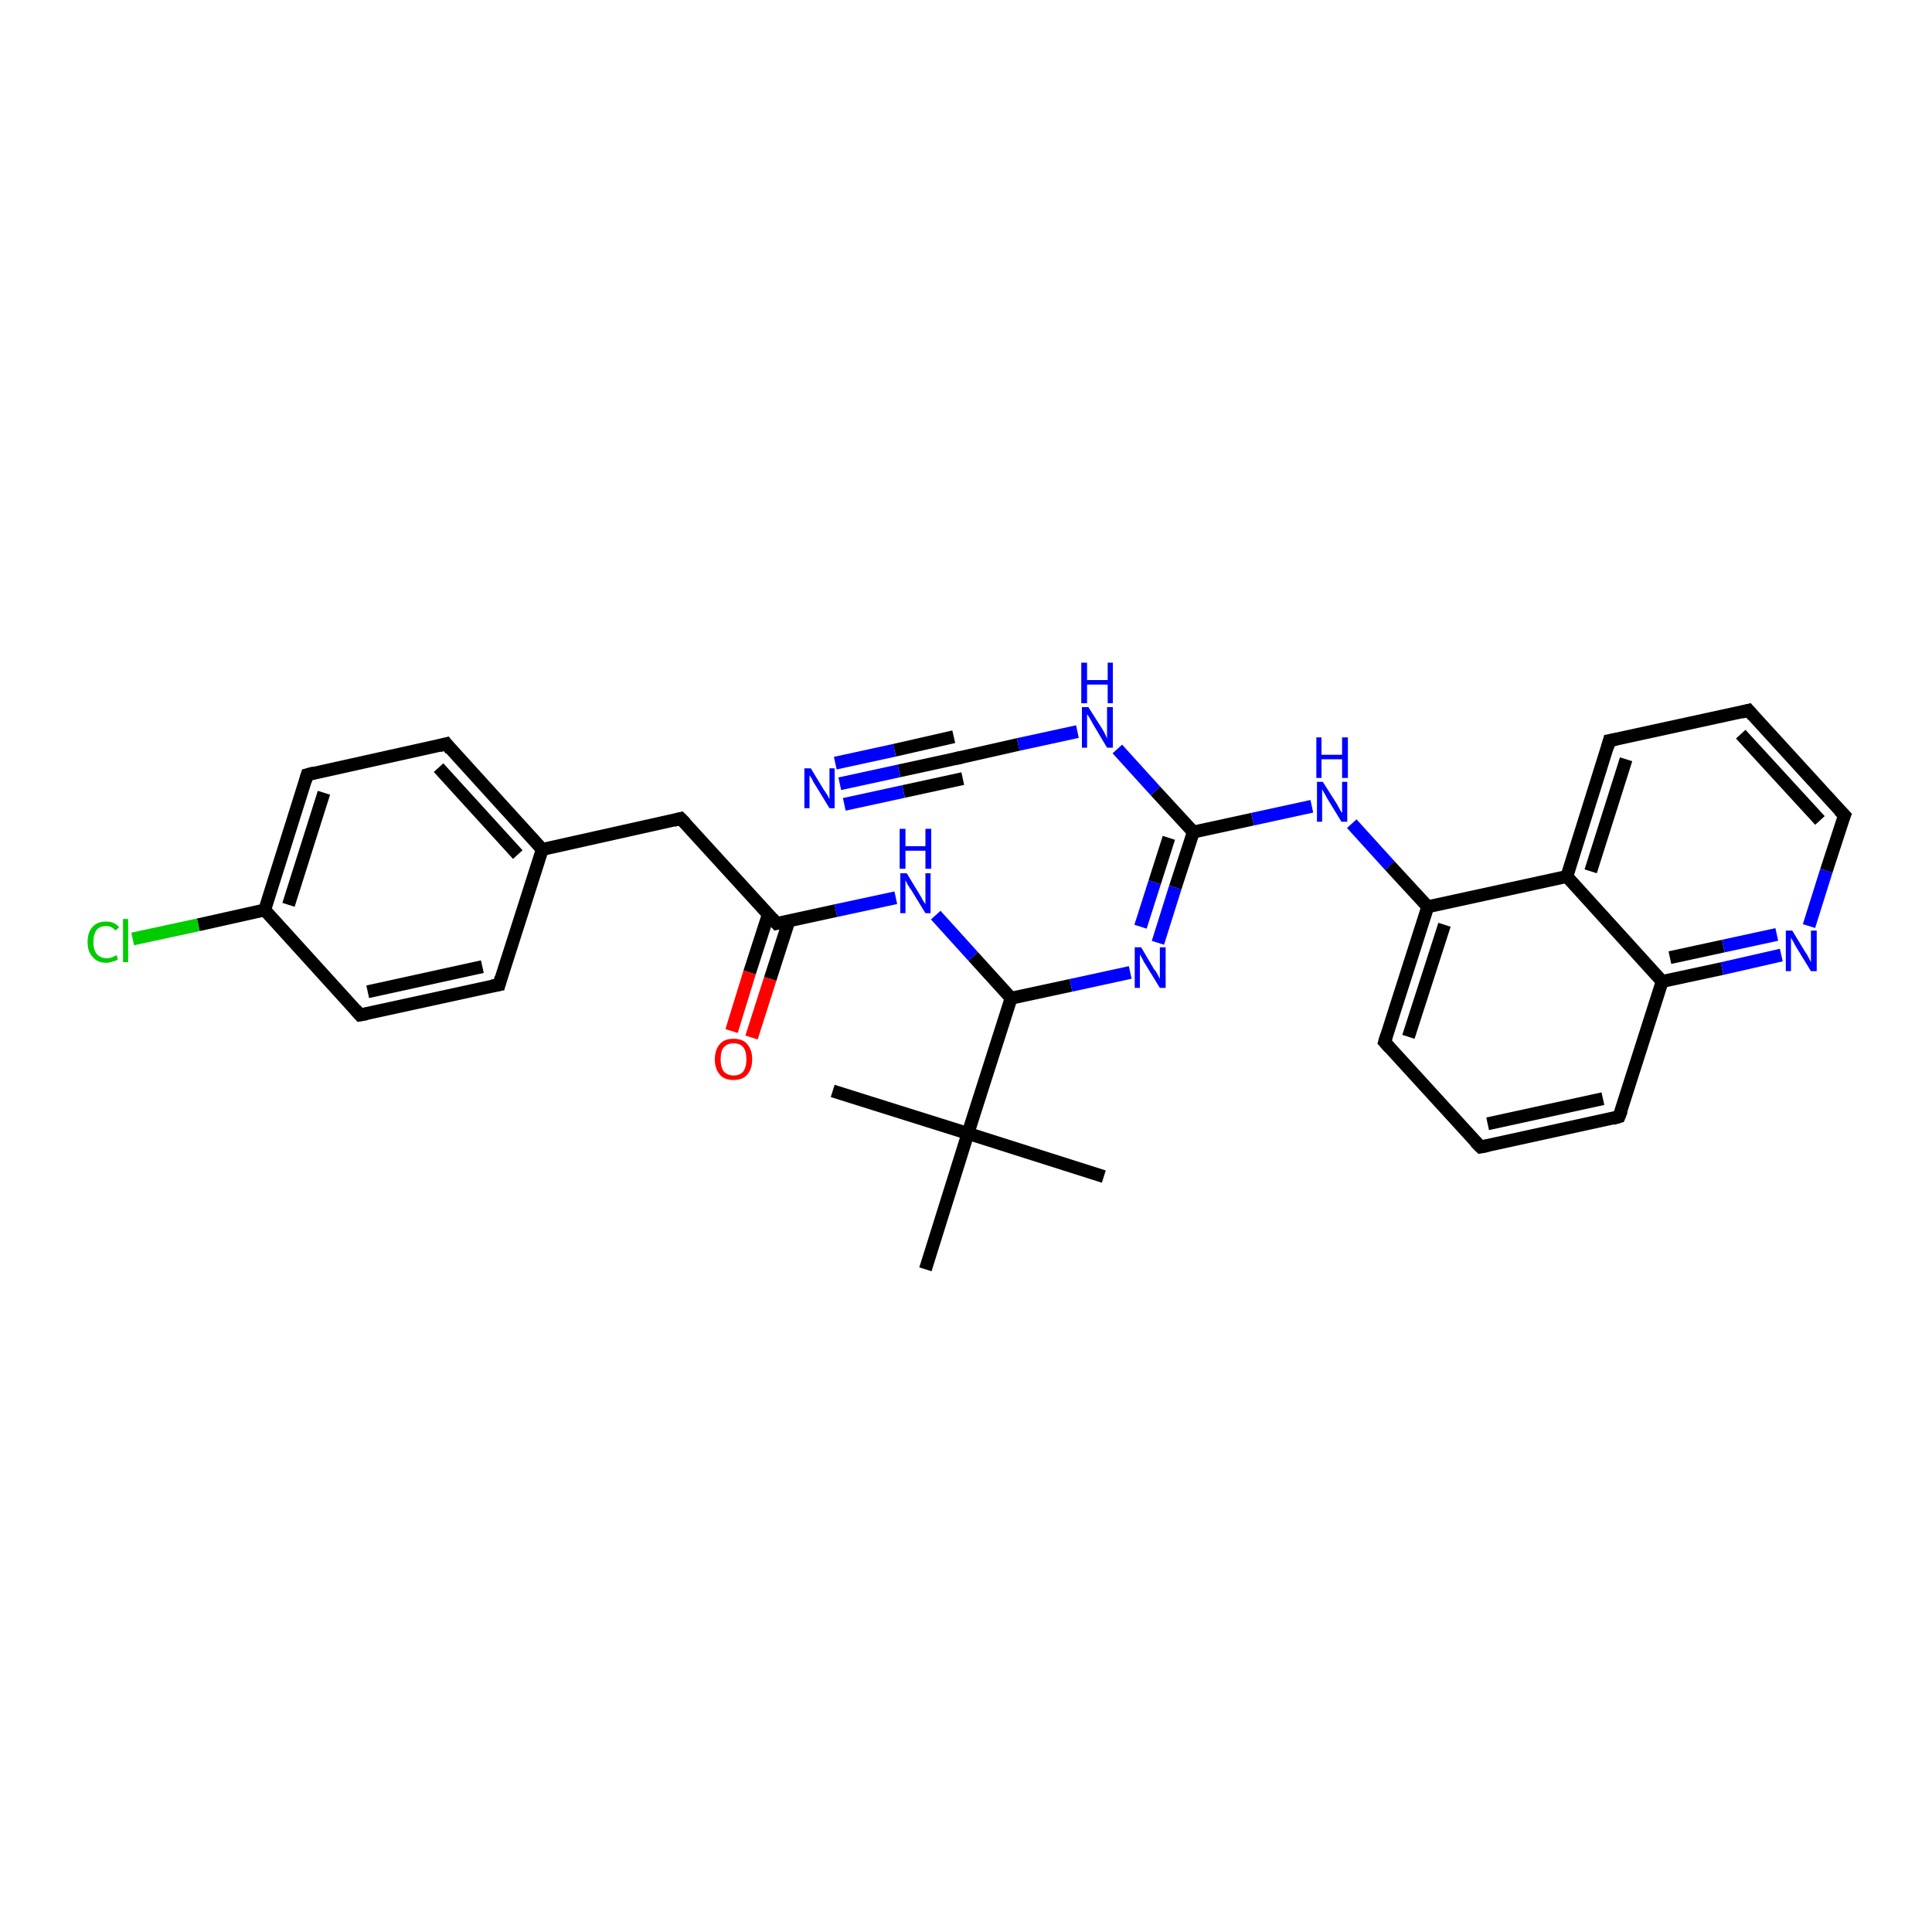 <?xml version='1.0' encoding='iso-8859-1'?>
<svg version='1.1' baseProfile='full'
              xmlns='http://www.w3.org/2000/svg'
                      xmlns:rdkit='http://www.rdkit.org/xml'
                      xmlns:xlink='http://www.w3.org/1999/xlink'
                  xml:space='preserve'
width='300px' height='300px' viewBox='0 0 300 300'>
<!-- END OF HEADER -->
<rect style='opacity:1.0;fill:#FFFFFF;stroke:none' width='300.0' height='300.0' x='0.0' y='0.0'> </rect>
<path class='bond-0 atom-0 atom-1' d='M 129.3,169.4 L 150.3,176.0' style='fill:none;fill-rule:evenodd;stroke:#000000;stroke-width:2.0px;stroke-linecap:butt;stroke-linejoin:miter;stroke-opacity:1' />
<path class='bond-1 atom-1 atom-2' d='M 150.3,176.0 L 171.4,182.7' style='fill:none;fill-rule:evenodd;stroke:#000000;stroke-width:2.0px;stroke-linecap:butt;stroke-linejoin:miter;stroke-opacity:1' />
<path class='bond-2 atom-1 atom-3' d='M 150.3,176.0 L 143.7,197.1' style='fill:none;fill-rule:evenodd;stroke:#000000;stroke-width:2.0px;stroke-linecap:butt;stroke-linejoin:miter;stroke-opacity:1' />
<path class='bond-3 atom-1 atom-4' d='M 150.3,176.0 L 157.0,155.0' style='fill:none;fill-rule:evenodd;stroke:#000000;stroke-width:2.0px;stroke-linecap:butt;stroke-linejoin:miter;stroke-opacity:1' />
<path class='bond-4 atom-4 atom-5' d='M 157.0,155.0 L 151.1,148.5' style='fill:none;fill-rule:evenodd;stroke:#000000;stroke-width:2.0px;stroke-linecap:butt;stroke-linejoin:miter;stroke-opacity:1' />
<path class='bond-4 atom-4 atom-5' d='M 151.1,148.5 L 145.3,142.1' style='fill:none;fill-rule:evenodd;stroke:#0000FF;stroke-width:2.0px;stroke-linecap:butt;stroke-linejoin:miter;stroke-opacity:1' />
<path class='bond-5 atom-5 atom-6' d='M 139.1,139.4 L 129.8,141.4' style='fill:none;fill-rule:evenodd;stroke:#0000FF;stroke-width:2.0px;stroke-linecap:butt;stroke-linejoin:miter;stroke-opacity:1' />
<path class='bond-5 atom-5 atom-6' d='M 129.8,141.4 L 120.6,143.4' style='fill:none;fill-rule:evenodd;stroke:#000000;stroke-width:2.0px;stroke-linecap:butt;stroke-linejoin:miter;stroke-opacity:1' />
<path class='bond-6 atom-6 atom-7' d='M 119.3,142.0 L 116.4,151.0' style='fill:none;fill-rule:evenodd;stroke:#000000;stroke-width:2.0px;stroke-linecap:butt;stroke-linejoin:miter;stroke-opacity:1' />
<path class='bond-6 atom-6 atom-7' d='M 116.4,151.0 L 113.6,160.1' style='fill:none;fill-rule:evenodd;stroke:#FF0000;stroke-width:2.0px;stroke-linecap:butt;stroke-linejoin:miter;stroke-opacity:1' />
<path class='bond-6 atom-6 atom-7' d='M 122.5,143.0 L 119.6,152.0' style='fill:none;fill-rule:evenodd;stroke:#000000;stroke-width:2.0px;stroke-linecap:butt;stroke-linejoin:miter;stroke-opacity:1' />
<path class='bond-6 atom-6 atom-7' d='M 119.6,152.0 L 116.7,161.1' style='fill:none;fill-rule:evenodd;stroke:#FF0000;stroke-width:2.0px;stroke-linecap:butt;stroke-linejoin:miter;stroke-opacity:1' />
<path class='bond-7 atom-6 atom-8' d='M 120.6,143.4 L 105.7,127.1' style='fill:none;fill-rule:evenodd;stroke:#000000;stroke-width:2.0px;stroke-linecap:butt;stroke-linejoin:miter;stroke-opacity:1' />
<path class='bond-8 atom-8 atom-9' d='M 105.7,127.1 L 84.2,131.9' style='fill:none;fill-rule:evenodd;stroke:#000000;stroke-width:2.0px;stroke-linecap:butt;stroke-linejoin:miter;stroke-opacity:1' />
<path class='bond-9 atom-9 atom-10' d='M 84.2,131.9 L 69.3,115.5' style='fill:none;fill-rule:evenodd;stroke:#000000;stroke-width:2.0px;stroke-linecap:butt;stroke-linejoin:miter;stroke-opacity:1' />
<path class='bond-9 atom-9 atom-10' d='M 80.4,132.7 L 68.1,119.2' style='fill:none;fill-rule:evenodd;stroke:#000000;stroke-width:2.0px;stroke-linecap:butt;stroke-linejoin:miter;stroke-opacity:1' />
<path class='bond-10 atom-10 atom-11' d='M 69.3,115.5 L 47.7,120.3' style='fill:none;fill-rule:evenodd;stroke:#000000;stroke-width:2.0px;stroke-linecap:butt;stroke-linejoin:miter;stroke-opacity:1' />
<path class='bond-11 atom-11 atom-12' d='M 47.7,120.3 L 41.1,141.3' style='fill:none;fill-rule:evenodd;stroke:#000000;stroke-width:2.0px;stroke-linecap:butt;stroke-linejoin:miter;stroke-opacity:1' />
<path class='bond-11 atom-11 atom-12' d='M 50.3,123.1 L 44.8,140.5' style='fill:none;fill-rule:evenodd;stroke:#000000;stroke-width:2.0px;stroke-linecap:butt;stroke-linejoin:miter;stroke-opacity:1' />
<path class='bond-12 atom-12 atom-13' d='M 41.1,141.3 L 30.8,143.6' style='fill:none;fill-rule:evenodd;stroke:#000000;stroke-width:2.0px;stroke-linecap:butt;stroke-linejoin:miter;stroke-opacity:1' />
<path class='bond-12 atom-12 atom-13' d='M 30.8,143.6 L 20.6,145.8' style='fill:none;fill-rule:evenodd;stroke:#00CC00;stroke-width:2.0px;stroke-linecap:butt;stroke-linejoin:miter;stroke-opacity:1' />
<path class='bond-13 atom-12 atom-14' d='M 41.1,141.3 L 55.9,157.6' style='fill:none;fill-rule:evenodd;stroke:#000000;stroke-width:2.0px;stroke-linecap:butt;stroke-linejoin:miter;stroke-opacity:1' />
<path class='bond-14 atom-14 atom-15' d='M 55.9,157.6 L 77.5,152.9' style='fill:none;fill-rule:evenodd;stroke:#000000;stroke-width:2.0px;stroke-linecap:butt;stroke-linejoin:miter;stroke-opacity:1' />
<path class='bond-14 atom-14 atom-15' d='M 57.1,154.0 L 74.9,150.1' style='fill:none;fill-rule:evenodd;stroke:#000000;stroke-width:2.0px;stroke-linecap:butt;stroke-linejoin:miter;stroke-opacity:1' />
<path class='bond-15 atom-4 atom-16' d='M 157.0,155.0 L 166.3,153.0' style='fill:none;fill-rule:evenodd;stroke:#000000;stroke-width:2.0px;stroke-linecap:butt;stroke-linejoin:miter;stroke-opacity:1' />
<path class='bond-15 atom-4 atom-16' d='M 166.3,153.0 L 175.5,151.0' style='fill:none;fill-rule:evenodd;stroke:#0000FF;stroke-width:2.0px;stroke-linecap:butt;stroke-linejoin:miter;stroke-opacity:1' />
<path class='bond-16 atom-16 atom-17' d='M 179.8,146.4 L 182.5,137.8' style='fill:none;fill-rule:evenodd;stroke:#0000FF;stroke-width:2.0px;stroke-linecap:butt;stroke-linejoin:miter;stroke-opacity:1' />
<path class='bond-16 atom-16 atom-17' d='M 182.5,137.8 L 185.3,129.2' style='fill:none;fill-rule:evenodd;stroke:#000000;stroke-width:2.0px;stroke-linecap:butt;stroke-linejoin:miter;stroke-opacity:1' />
<path class='bond-16 atom-16 atom-17' d='M 177.1,143.9 L 179.3,137.0' style='fill:none;fill-rule:evenodd;stroke:#0000FF;stroke-width:2.0px;stroke-linecap:butt;stroke-linejoin:miter;stroke-opacity:1' />
<path class='bond-16 atom-16 atom-17' d='M 179.3,137.0 L 181.5,130.1' style='fill:none;fill-rule:evenodd;stroke:#000000;stroke-width:2.0px;stroke-linecap:butt;stroke-linejoin:miter;stroke-opacity:1' />
<path class='bond-17 atom-17 atom-18' d='M 185.3,129.2 L 179.4,122.8' style='fill:none;fill-rule:evenodd;stroke:#000000;stroke-width:2.0px;stroke-linecap:butt;stroke-linejoin:miter;stroke-opacity:1' />
<path class='bond-17 atom-17 atom-18' d='M 179.4,122.8 L 173.5,116.3' style='fill:none;fill-rule:evenodd;stroke:#0000FF;stroke-width:2.0px;stroke-linecap:butt;stroke-linejoin:miter;stroke-opacity:1' />
<path class='bond-18 atom-18 atom-19' d='M 167.3,113.6 L 158.1,115.6' style='fill:none;fill-rule:evenodd;stroke:#0000FF;stroke-width:2.0px;stroke-linecap:butt;stroke-linejoin:miter;stroke-opacity:1' />
<path class='bond-18 atom-18 atom-19' d='M 158.1,115.6 L 148.8,117.7' style='fill:none;fill-rule:evenodd;stroke:#000000;stroke-width:2.0px;stroke-linecap:butt;stroke-linejoin:miter;stroke-opacity:1' />
<path class='bond-19 atom-19 atom-20' d='M 148.8,117.7 L 139.6,119.7' style='fill:none;fill-rule:evenodd;stroke:#000000;stroke-width:2.0px;stroke-linecap:butt;stroke-linejoin:miter;stroke-opacity:1' />
<path class='bond-19 atom-19 atom-20' d='M 139.6,119.7 L 130.4,121.7' style='fill:none;fill-rule:evenodd;stroke:#0000FF;stroke-width:2.0px;stroke-linecap:butt;stroke-linejoin:miter;stroke-opacity:1' />
<path class='bond-19 atom-19 atom-20' d='M 149.5,120.9 L 140.3,122.9' style='fill:none;fill-rule:evenodd;stroke:#000000;stroke-width:2.0px;stroke-linecap:butt;stroke-linejoin:miter;stroke-opacity:1' />
<path class='bond-19 atom-19 atom-20' d='M 140.3,122.9 L 131.1,124.9' style='fill:none;fill-rule:evenodd;stroke:#0000FF;stroke-width:2.0px;stroke-linecap:butt;stroke-linejoin:miter;stroke-opacity:1' />
<path class='bond-19 atom-19 atom-20' d='M 148.1,114.4 L 138.9,116.5' style='fill:none;fill-rule:evenodd;stroke:#000000;stroke-width:2.0px;stroke-linecap:butt;stroke-linejoin:miter;stroke-opacity:1' />
<path class='bond-19 atom-19 atom-20' d='M 138.9,116.5 L 129.7,118.5' style='fill:none;fill-rule:evenodd;stroke:#0000FF;stroke-width:2.0px;stroke-linecap:butt;stroke-linejoin:miter;stroke-opacity:1' />
<path class='bond-20 atom-17 atom-21' d='M 185.3,129.2 L 194.5,127.2' style='fill:none;fill-rule:evenodd;stroke:#000000;stroke-width:2.0px;stroke-linecap:butt;stroke-linejoin:miter;stroke-opacity:1' />
<path class='bond-20 atom-17 atom-21' d='M 194.5,127.2 L 203.7,125.2' style='fill:none;fill-rule:evenodd;stroke:#0000FF;stroke-width:2.0px;stroke-linecap:butt;stroke-linejoin:miter;stroke-opacity:1' />
<path class='bond-21 atom-21 atom-22' d='M 209.9,127.9 L 215.8,134.4' style='fill:none;fill-rule:evenodd;stroke:#0000FF;stroke-width:2.0px;stroke-linecap:butt;stroke-linejoin:miter;stroke-opacity:1' />
<path class='bond-21 atom-21 atom-22' d='M 215.8,134.4 L 221.7,140.8' style='fill:none;fill-rule:evenodd;stroke:#000000;stroke-width:2.0px;stroke-linecap:butt;stroke-linejoin:miter;stroke-opacity:1' />
<path class='bond-22 atom-22 atom-23' d='M 221.7,140.8 L 215.0,161.8' style='fill:none;fill-rule:evenodd;stroke:#000000;stroke-width:2.0px;stroke-linecap:butt;stroke-linejoin:miter;stroke-opacity:1' />
<path class='bond-22 atom-22 atom-23' d='M 224.3,143.6 L 218.7,161.0' style='fill:none;fill-rule:evenodd;stroke:#000000;stroke-width:2.0px;stroke-linecap:butt;stroke-linejoin:miter;stroke-opacity:1' />
<path class='bond-23 atom-23 atom-24' d='M 215.0,161.8 L 229.9,178.1' style='fill:none;fill-rule:evenodd;stroke:#000000;stroke-width:2.0px;stroke-linecap:butt;stroke-linejoin:miter;stroke-opacity:1' />
<path class='bond-24 atom-24 atom-25' d='M 229.9,178.1 L 251.4,173.4' style='fill:none;fill-rule:evenodd;stroke:#000000;stroke-width:2.0px;stroke-linecap:butt;stroke-linejoin:miter;stroke-opacity:1' />
<path class='bond-24 atom-24 atom-25' d='M 231.0,174.5 L 248.9,170.6' style='fill:none;fill-rule:evenodd;stroke:#000000;stroke-width:2.0px;stroke-linecap:butt;stroke-linejoin:miter;stroke-opacity:1' />
<path class='bond-25 atom-25 atom-26' d='M 251.4,173.4 L 258.1,152.4' style='fill:none;fill-rule:evenodd;stroke:#000000;stroke-width:2.0px;stroke-linecap:butt;stroke-linejoin:miter;stroke-opacity:1' />
<path class='bond-26 atom-26 atom-27' d='M 258.1,152.4 L 267.4,150.4' style='fill:none;fill-rule:evenodd;stroke:#000000;stroke-width:2.0px;stroke-linecap:butt;stroke-linejoin:miter;stroke-opacity:1' />
<path class='bond-26 atom-26 atom-27' d='M 267.4,150.4 L 276.6,148.3' style='fill:none;fill-rule:evenodd;stroke:#0000FF;stroke-width:2.0px;stroke-linecap:butt;stroke-linejoin:miter;stroke-opacity:1' />
<path class='bond-26 atom-26 atom-27' d='M 259.3,148.7 L 267.6,146.9' style='fill:none;fill-rule:evenodd;stroke:#000000;stroke-width:2.0px;stroke-linecap:butt;stroke-linejoin:miter;stroke-opacity:1' />
<path class='bond-26 atom-26 atom-27' d='M 267.6,146.9 L 275.9,145.1' style='fill:none;fill-rule:evenodd;stroke:#0000FF;stroke-width:2.0px;stroke-linecap:butt;stroke-linejoin:miter;stroke-opacity:1' />
<path class='bond-27 atom-27 atom-28' d='M 280.9,143.8 L 283.6,135.2' style='fill:none;fill-rule:evenodd;stroke:#0000FF;stroke-width:2.0px;stroke-linecap:butt;stroke-linejoin:miter;stroke-opacity:1' />
<path class='bond-27 atom-27 atom-28' d='M 283.6,135.2 L 286.4,126.6' style='fill:none;fill-rule:evenodd;stroke:#000000;stroke-width:2.0px;stroke-linecap:butt;stroke-linejoin:miter;stroke-opacity:1' />
<path class='bond-28 atom-28 atom-29' d='M 286.4,126.6 L 271.5,110.3' style='fill:none;fill-rule:evenodd;stroke:#000000;stroke-width:2.0px;stroke-linecap:butt;stroke-linejoin:miter;stroke-opacity:1' />
<path class='bond-28 atom-28 atom-29' d='M 282.6,127.4 L 270.3,114.0' style='fill:none;fill-rule:evenodd;stroke:#000000;stroke-width:2.0px;stroke-linecap:butt;stroke-linejoin:miter;stroke-opacity:1' />
<path class='bond-29 atom-29 atom-30' d='M 271.5,110.3 L 249.9,115.0' style='fill:none;fill-rule:evenodd;stroke:#000000;stroke-width:2.0px;stroke-linecap:butt;stroke-linejoin:miter;stroke-opacity:1' />
<path class='bond-30 atom-30 atom-31' d='M 249.9,115.0 L 243.3,136.1' style='fill:none;fill-rule:evenodd;stroke:#000000;stroke-width:2.0px;stroke-linecap:butt;stroke-linejoin:miter;stroke-opacity:1' />
<path class='bond-30 atom-30 atom-31' d='M 252.5,117.9 L 247.0,135.3' style='fill:none;fill-rule:evenodd;stroke:#000000;stroke-width:2.0px;stroke-linecap:butt;stroke-linejoin:miter;stroke-opacity:1' />
<path class='bond-31 atom-15 atom-9' d='M 77.5,152.9 L 84.2,131.9' style='fill:none;fill-rule:evenodd;stroke:#000000;stroke-width:2.0px;stroke-linecap:butt;stroke-linejoin:miter;stroke-opacity:1' />
<path class='bond-32 atom-31 atom-22' d='M 243.3,136.1 L 221.7,140.8' style='fill:none;fill-rule:evenodd;stroke:#000000;stroke-width:2.0px;stroke-linecap:butt;stroke-linejoin:miter;stroke-opacity:1' />
<path class='bond-33 atom-31 atom-26' d='M 243.3,136.1 L 258.1,152.4' style='fill:none;fill-rule:evenodd;stroke:#000000;stroke-width:2.0px;stroke-linecap:butt;stroke-linejoin:miter;stroke-opacity:1' />
<path d='M 121.1,143.3 L 120.6,143.4 L 119.9,142.6' style='fill:none;stroke:#000000;stroke-width:2.0px;stroke-linecap:butt;stroke-linejoin:miter;stroke-opacity:1;' />
<path d='M 106.5,127.9 L 105.7,127.1 L 104.6,127.4' style='fill:none;stroke:#000000;stroke-width:2.0px;stroke-linecap:butt;stroke-linejoin:miter;stroke-opacity:1;' />
<path d='M 70.0,116.4 L 69.3,115.5 L 68.2,115.8' style='fill:none;stroke:#000000;stroke-width:2.0px;stroke-linecap:butt;stroke-linejoin:miter;stroke-opacity:1;' />
<path d='M 48.8,120.0 L 47.7,120.3 L 47.4,121.3' style='fill:none;stroke:#000000;stroke-width:2.0px;stroke-linecap:butt;stroke-linejoin:miter;stroke-opacity:1;' />
<path d='M 55.2,156.8 L 55.9,157.6 L 57.0,157.4' style='fill:none;stroke:#000000;stroke-width:2.0px;stroke-linecap:butt;stroke-linejoin:miter;stroke-opacity:1;' />
<path d='M 76.4,153.1 L 77.5,152.9 L 77.8,151.8' style='fill:none;stroke:#000000;stroke-width:2.0px;stroke-linecap:butt;stroke-linejoin:miter;stroke-opacity:1;' />
<path d='M 149.3,117.6 L 148.8,117.7 L 148.4,117.8' style='fill:none;stroke:#000000;stroke-width:2.0px;stroke-linecap:butt;stroke-linejoin:miter;stroke-opacity:1;' />
<path d='M 215.3,160.8 L 215.0,161.8 L 215.8,162.7' style='fill:none;stroke:#000000;stroke-width:2.0px;stroke-linecap:butt;stroke-linejoin:miter;stroke-opacity:1;' />
<path d='M 229.1,177.3 L 229.9,178.1 L 231.0,177.9' style='fill:none;stroke:#000000;stroke-width:2.0px;stroke-linecap:butt;stroke-linejoin:miter;stroke-opacity:1;' />
<path d='M 250.4,173.7 L 251.4,173.4 L 251.8,172.4' style='fill:none;stroke:#000000;stroke-width:2.0px;stroke-linecap:butt;stroke-linejoin:miter;stroke-opacity:1;' />
<path d='M 286.2,127.1 L 286.4,126.6 L 285.6,125.8' style='fill:none;stroke:#000000;stroke-width:2.0px;stroke-linecap:butt;stroke-linejoin:miter;stroke-opacity:1;' />
<path d='M 272.2,111.1 L 271.5,110.3 L 270.4,110.6' style='fill:none;stroke:#000000;stroke-width:2.0px;stroke-linecap:butt;stroke-linejoin:miter;stroke-opacity:1;' />
<path d='M 251.0,114.8 L 249.9,115.0 L 249.6,116.1' style='fill:none;stroke:#000000;stroke-width:2.0px;stroke-linecap:butt;stroke-linejoin:miter;stroke-opacity:1;' />
<path class='atom-5' d='M 140.8 135.6
L 142.8 138.9
Q 143.0 139.2, 143.3 139.8
Q 143.7 140.4, 143.7 140.4
L 143.7 135.6
L 144.5 135.6
L 144.5 141.8
L 143.7 141.8
L 141.5 138.2
Q 141.2 137.8, 140.9 137.3
Q 140.7 136.8, 140.6 136.7
L 140.6 141.8
L 139.8 141.8
L 139.8 135.6
L 140.8 135.6
' fill='#0000FF'/>
<path class='atom-5' d='M 139.7 128.7
L 140.6 128.7
L 140.6 131.4
L 143.7 131.4
L 143.7 128.7
L 144.6 128.7
L 144.6 134.9
L 143.7 134.9
L 143.7 132.1
L 140.6 132.1
L 140.6 134.9
L 139.7 134.9
L 139.7 128.7
' fill='#0000FF'/>
<path class='atom-7' d='M 111.0 164.5
Q 111.0 163.0, 111.8 162.1
Q 112.5 161.3, 113.9 161.3
Q 115.3 161.3, 116.0 162.1
Q 116.8 163.0, 116.8 164.5
Q 116.8 166.0, 116.0 166.9
Q 115.3 167.7, 113.9 167.7
Q 112.5 167.7, 111.8 166.9
Q 111.0 166.0, 111.0 164.5
M 113.9 167.0
Q 114.9 167.0, 115.4 166.4
Q 115.9 165.7, 115.9 164.5
Q 115.9 163.2, 115.4 162.6
Q 114.9 162.0, 113.9 162.0
Q 113.0 162.0, 112.4 162.6
Q 111.9 163.2, 111.9 164.5
Q 111.9 165.7, 112.4 166.4
Q 113.0 167.0, 113.9 167.0
' fill='#FF0000'/>
<path class='atom-13' d='M 13.6 146.3
Q 13.6 144.7, 14.4 143.9
Q 15.1 143.1, 16.5 143.1
Q 17.8 143.1, 18.5 144.0
L 17.9 144.5
Q 17.4 143.8, 16.5 143.8
Q 15.5 143.8, 15.0 144.4
Q 14.5 145.1, 14.5 146.3
Q 14.5 147.5, 15.0 148.1
Q 15.6 148.8, 16.6 148.8
Q 17.3 148.8, 18.1 148.3
L 18.3 149.0
Q 18.0 149.2, 17.5 149.3
Q 17.0 149.5, 16.5 149.5
Q 15.1 149.5, 14.4 148.6
Q 13.6 147.8, 13.6 146.3
' fill='#00CC00'/>
<path class='atom-13' d='M 19.1 142.7
L 19.9 142.7
L 19.9 149.4
L 19.1 149.4
L 19.1 142.7
' fill='#00CC00'/>
<path class='atom-16' d='M 177.2 147.1
L 179.2 150.5
Q 179.5 150.8, 179.8 151.4
Q 180.1 152.0, 180.1 152.0
L 180.1 147.1
L 181.0 147.1
L 181.0 153.4
L 180.1 153.4
L 177.9 149.8
Q 177.6 149.4, 177.4 148.9
Q 177.1 148.4, 177.0 148.2
L 177.0 153.4
L 176.2 153.4
L 176.2 147.1
L 177.2 147.1
' fill='#0000FF'/>
<path class='atom-18' d='M 169.0 109.8
L 171.1 113.1
Q 171.3 113.4, 171.6 114.0
Q 171.9 114.6, 171.9 114.7
L 171.9 109.8
L 172.8 109.8
L 172.8 116.1
L 171.9 116.1
L 169.7 112.4
Q 169.5 112.0, 169.2 111.5
Q 168.9 111.0, 168.8 110.9
L 168.8 116.1
L 168.0 116.1
L 168.0 109.8
L 169.0 109.8
' fill='#0000FF'/>
<path class='atom-18' d='M 167.9 102.9
L 168.8 102.9
L 168.8 105.6
L 172.0 105.6
L 172.0 102.9
L 172.8 102.9
L 172.8 109.2
L 172.0 109.2
L 172.0 106.3
L 168.8 106.3
L 168.8 109.2
L 167.9 109.2
L 167.9 102.9
' fill='#0000FF'/>
<path class='atom-20' d='M 125.9 119.3
L 127.9 122.6
Q 128.1 122.9, 128.5 123.5
Q 128.8 124.1, 128.8 124.1
L 128.8 119.3
L 129.6 119.3
L 129.6 125.5
L 128.8 125.5
L 126.6 121.9
Q 126.3 121.5, 126.1 121.0
Q 125.8 120.5, 125.7 120.4
L 125.7 125.5
L 124.9 125.5
L 124.9 119.3
L 125.9 119.3
' fill='#0000FF'/>
<path class='atom-21' d='M 205.4 121.4
L 207.5 124.7
Q 207.7 125.0, 208.0 125.6
Q 208.3 126.2, 208.4 126.2
L 208.4 121.4
L 209.2 121.4
L 209.2 127.6
L 208.3 127.6
L 206.1 124.0
Q 205.9 123.6, 205.6 123.1
Q 205.3 122.6, 205.3 122.5
L 205.3 127.6
L 204.5 127.6
L 204.5 121.4
L 205.4 121.4
' fill='#0000FF'/>
<path class='atom-21' d='M 204.4 114.5
L 205.2 114.5
L 205.2 117.2
L 208.4 117.2
L 208.4 114.5
L 209.3 114.5
L 209.3 120.8
L 208.4 120.8
L 208.4 117.9
L 205.2 117.9
L 205.2 120.8
L 204.4 120.8
L 204.4 114.5
' fill='#0000FF'/>
<path class='atom-27' d='M 278.3 144.5
L 280.3 147.8
Q 280.6 148.2, 280.9 148.8
Q 281.2 149.4, 281.2 149.4
L 281.2 144.5
L 282.1 144.5
L 282.1 150.8
L 281.2 150.8
L 279.0 147.2
Q 278.7 146.7, 278.5 146.3
Q 278.2 145.8, 278.1 145.6
L 278.1 150.8
L 277.3 150.8
L 277.3 144.5
L 278.3 144.5
' fill='#0000FF'/>
</svg>
